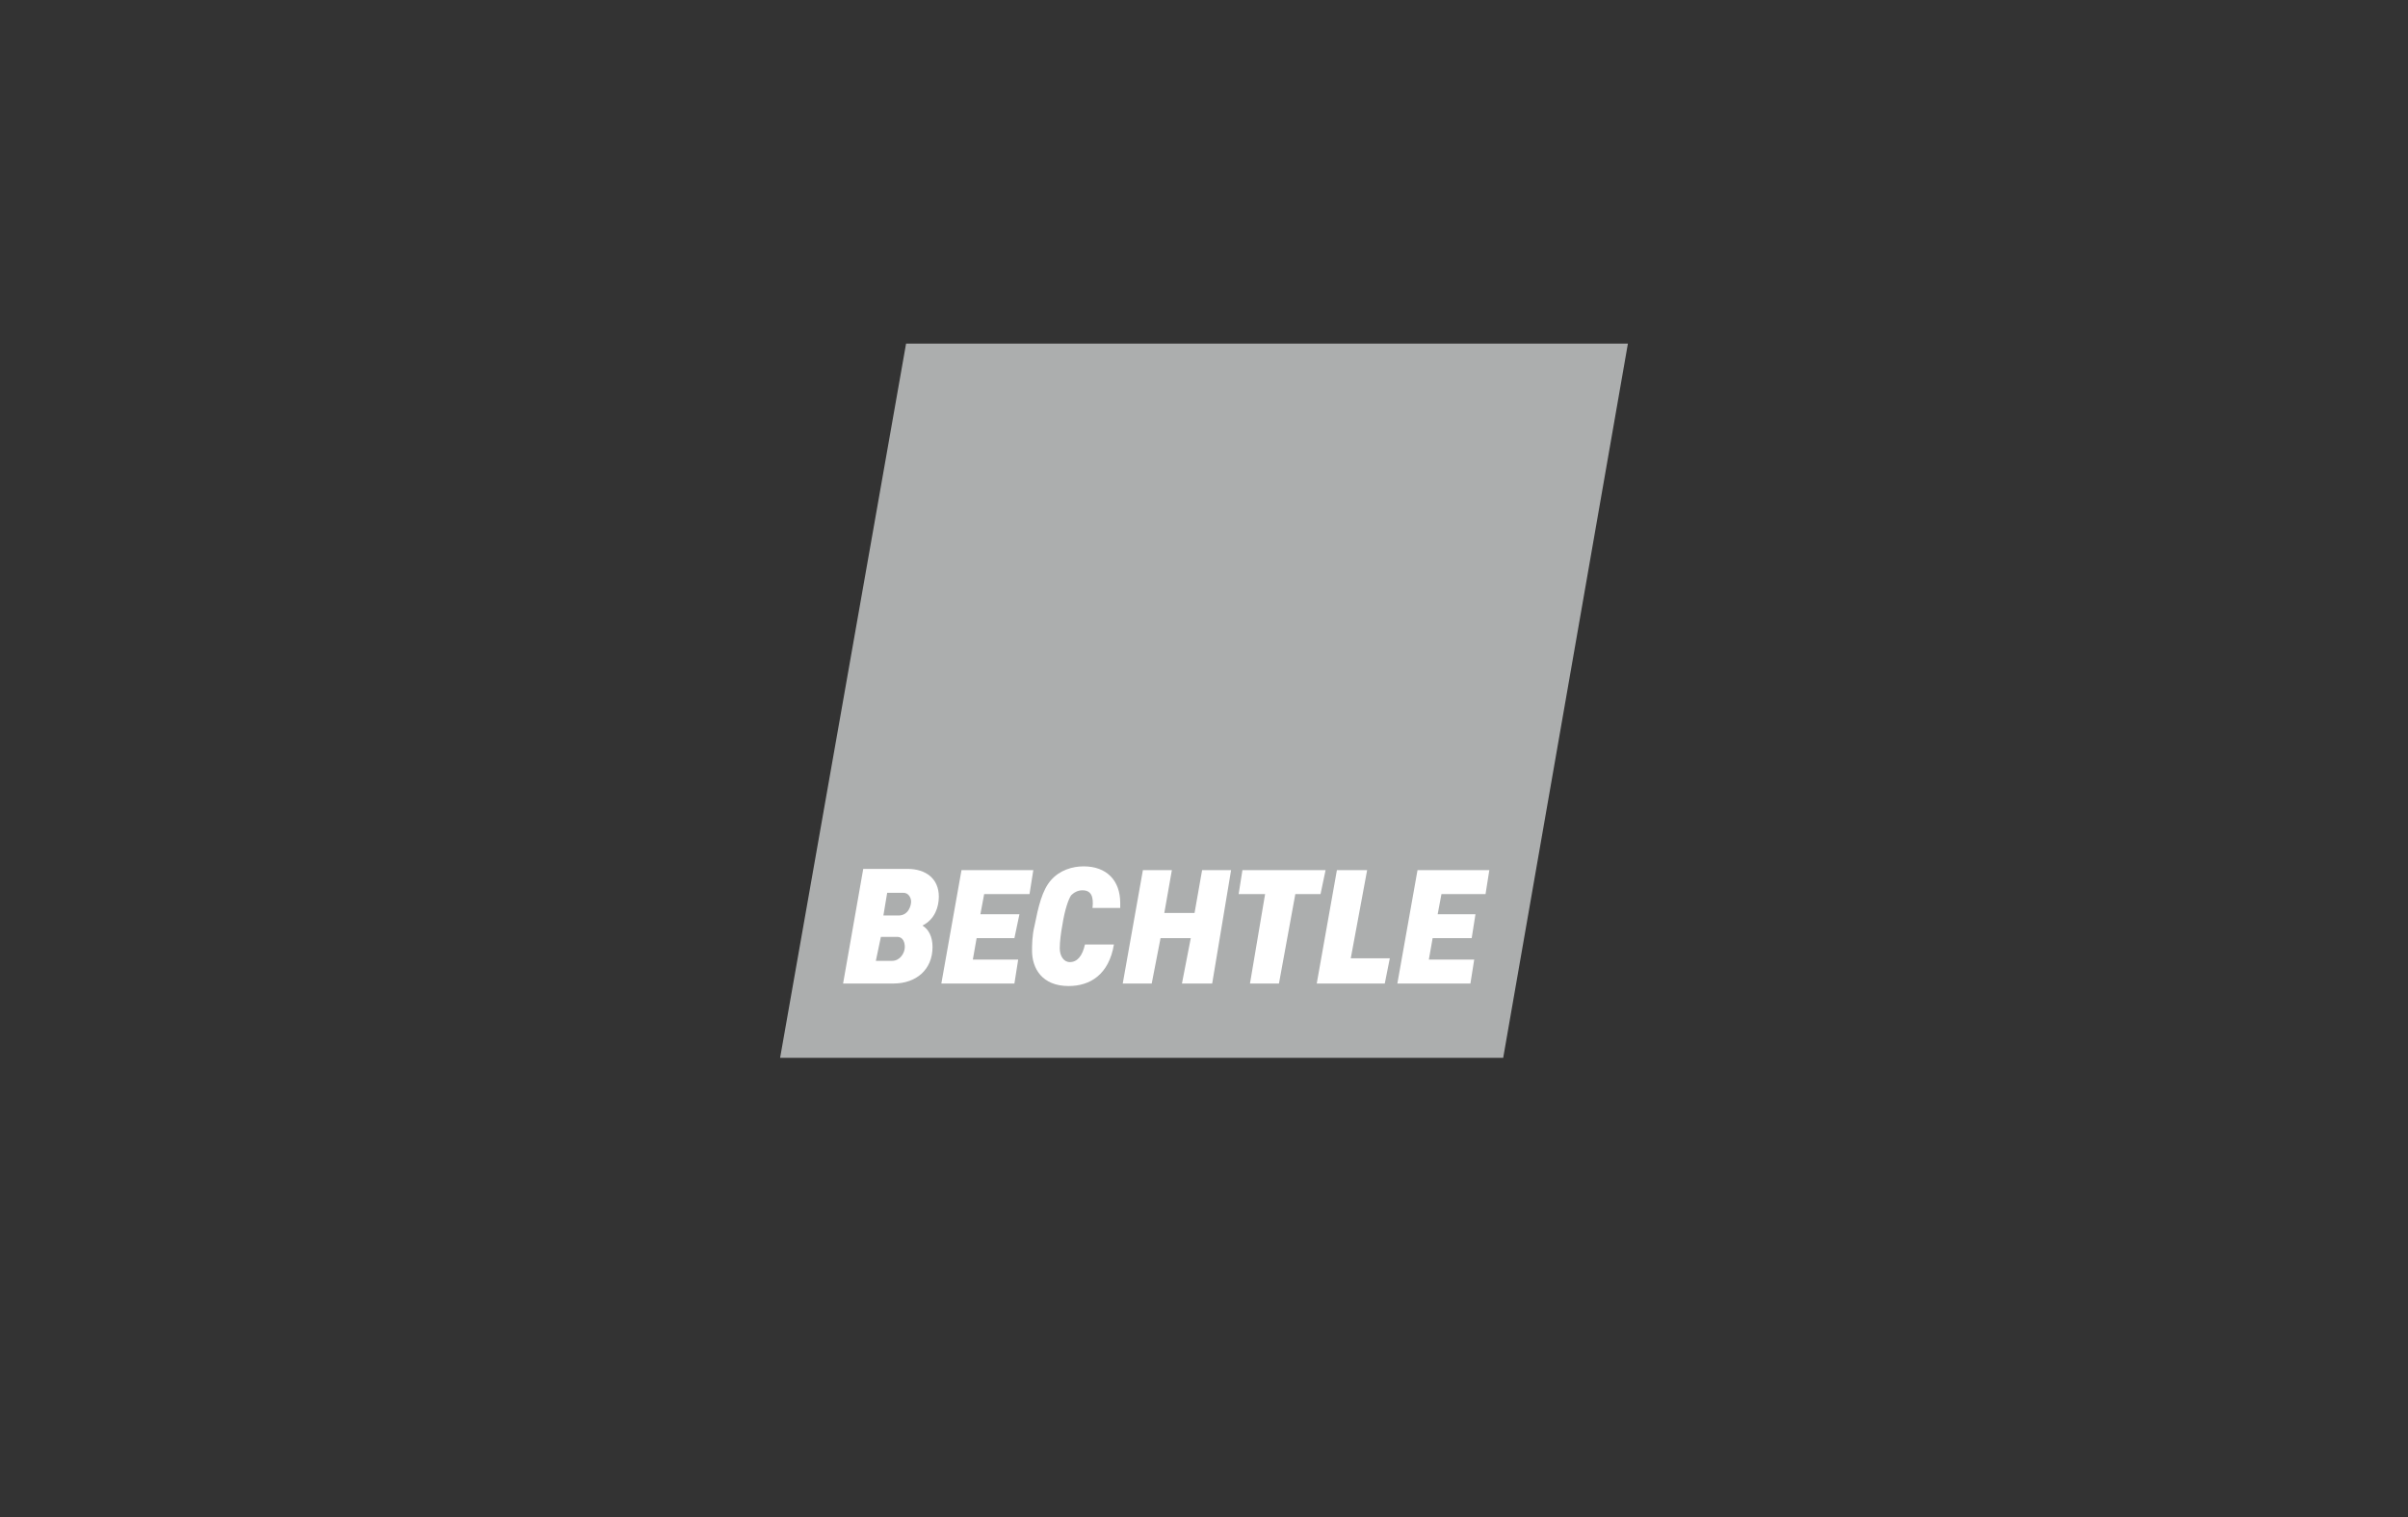 <?xml version="1.0" encoding="UTF-8"?>
<svg xmlns="http://www.w3.org/2000/svg" id="Ebene_1" data-name="Ebene 1" viewBox="0 0 500 315">
  <rect x="0" y="0" width="500" height="315" fill="#333333" stroke="none"/>
  <defs>
    <style>
      .cls-1 {
        fill: #fff;
      }

      .cls-2 {
        fill: #acaeae;
      }
    </style>
  </defs>
  <path id="Pfad" class="cls-2" d="m338.019,71.345h-149.88l-26.157,148.311h150.142l25.896-148.311Z"></path>
  <path id="Pfad-1" class="cls-1" d="m186.569,190.098h-3.139l.785-4.708h3.4c1.046,0,1.569,1.046,1.569,1.831,0,.785-.523,2.877-2.616,2.877Zm-1.308,9.417h-3.4l1.046-4.97h3.4c1.308,0,1.569,1.308,1.569,2.093,0,1.308-1.046,2.877-2.616,2.877Zm6.278-7.324c2.616-1.308,3.4-3.924,3.4-6.016,0-3.662-2.616-5.755-6.539-5.755h-9.155l-4.185,23.803h10.463c4.708,0,8.109-2.877,8.109-7.586,0-2.093-.785-3.662-2.093-4.447Z"></path>
  <path id="Pfad-2" class="cls-1" d="m226.851,188.528c.262-2.354-.262-3.662-2.093-3.662-1.046,0-1.831.523-2.354,1.046-.523.785-1.308,2.877-1.831,6.278-.262,1.308-.523,3.4-.523,4.708,0,1.569.785,2.877,2.093,2.877,1.569,0,2.616-1.308,3.139-3.662h6.016c-1.046,6.278-4.97,8.632-9.417,8.632-5.493,0-7.586-3.662-7.586-7.324,0-1.046,0-3.139.523-5.231.785-3.924,1.569-7.324,3.4-9.417,1.831-2.093,4.447-2.877,6.801-2.877,4.708,0,7.586,2.877,7.586,7.586v1.046h-5.755Z"></path>
  <path id="Pfad-3" class="cls-1" d="m251.7,204.223h-6.278l1.831-9.417h-6.278l-1.831,9.417h-6.016l4.185-23.541h6.016l-1.569,8.893h6.278l1.569-8.893h6.016l-3.924,23.541Z"></path>
  <path id="Pfad-4" class="cls-1" d="m274.195,185.651h-5.231l-3.4,18.572h-6.016l3.139-18.572h-5.493l.785-4.97h17.264l-1.046,4.97Z"></path>
  <path id="Pfad-5" class="cls-1" d="m287.535,204.223h-14.125l4.185-23.541h6.278l-3.4,18.31h8.109l-1.046,5.231Z"></path>
  <path id="Pfad-6" class="cls-1" d="m308.461,185.651h-9.155l-.785,4.185h7.847l-.785,4.97h-8.109l-.785,4.447h9.417l-.785,4.97h-15.171l4.185-23.541h14.91l-.785,4.97Z"></path>
  <path id="Pfad-7" class="cls-1" d="m213.772,185.651h-9.417l-.785,4.185h8.109l-1.046,4.97h-7.847l-.785,4.447h9.417l-.785,4.97h-15.171l4.185-23.541h14.91l-.785,4.97Z"></path>
</svg>
